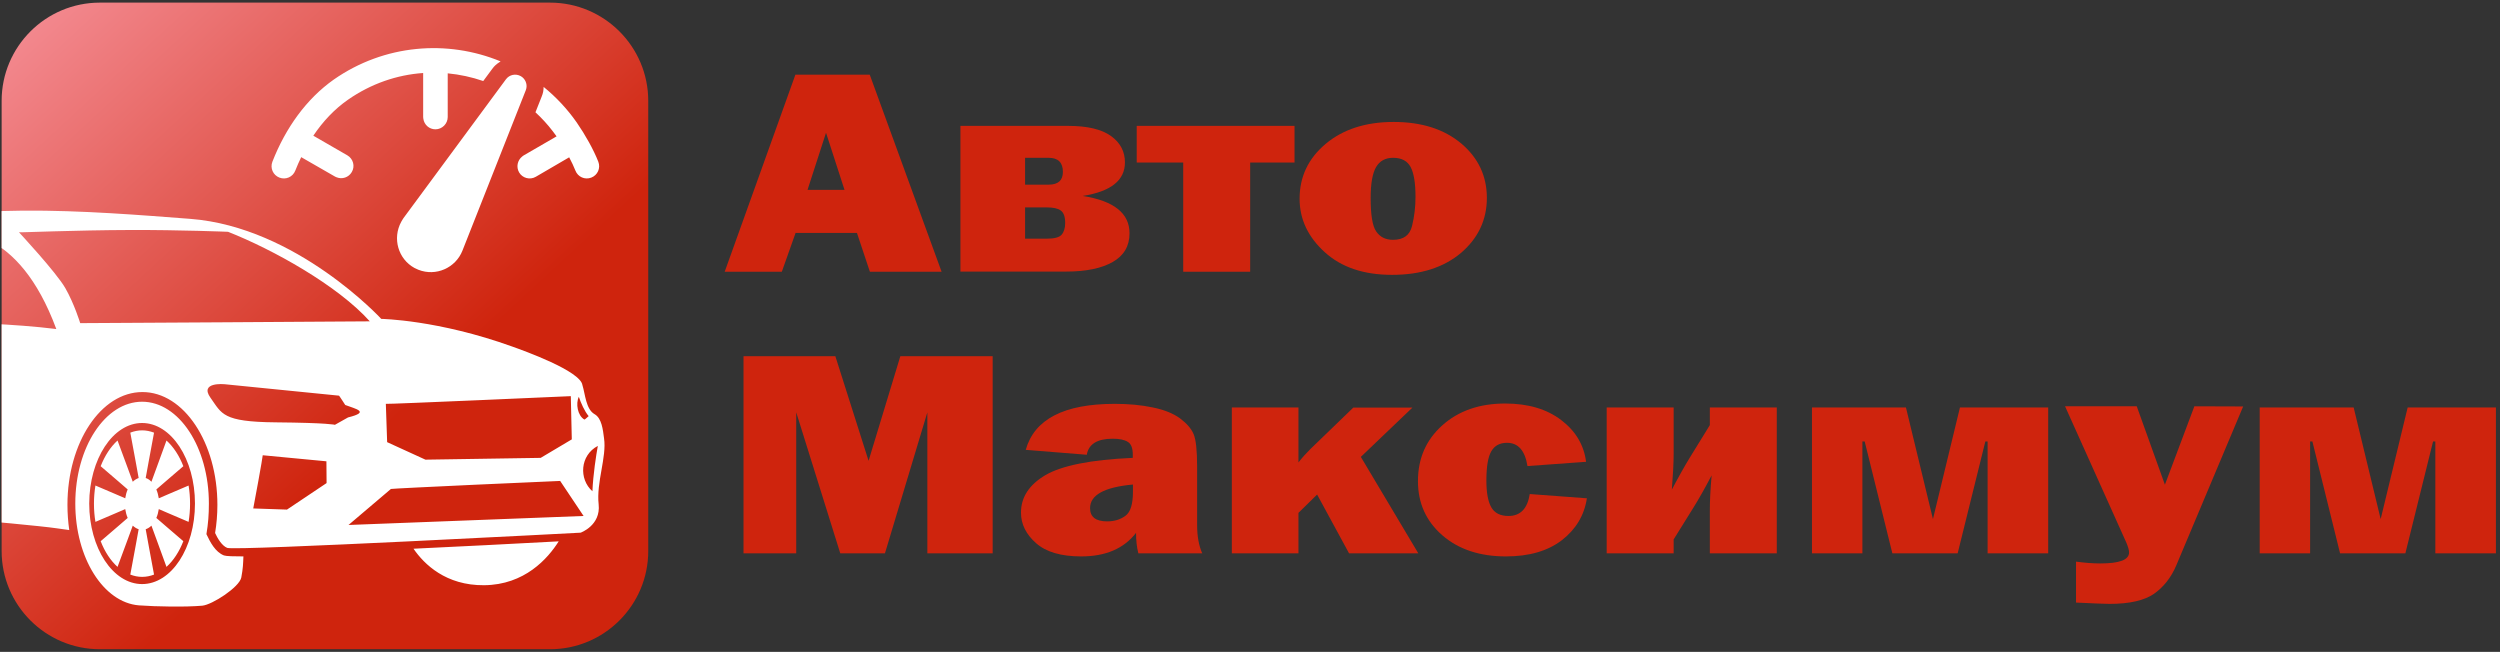 <?xml version="1.0" encoding="utf-8"?>
<!-- Generator: Adobe Illustrator 28.2.0, SVG Export Plug-In . SVG Version: 6.00 Build 0)  -->
<svg version="1.1" id="Layer_1" xmlns="http://www.w3.org/2000/svg" xmlns:xlink="http://www.w3.org/1999/xlink" x="0px" y="0px"
	 viewBox="0 0 1527.2 398.2" style="enable-background:new 0 0 1527.2 398.2;" xml:space="preserve">
<rect x="0" y="0" width="1527.2" height="398.2" fill="#333333" stroke="none"/>
<style type="text/css">
	.st0{clip-path:url(#SVGID_00000064316486712478945060000011022826033895180963_);}
	.st1{fill:url(#SVGID_00000018200799214508034500000015386517846899753150_);}
	.st2{fill-rule:evenodd;clip-rule:evenodd;fill:#FFFFFF;}
	.st3{fill:#FFFFFF;}
	.st4{fill:#CF240D;}
</style>
<g>
	<g>
		<g>
			<g>
				<defs>
					<path id="SVGID_1_" d="M61,1.6h275c33.1,0,60,26.9,60,60v275c0,33.1-26.9,60-60,60H61c-33.1,0-60-26.9-60-60v-275
						C1,28.5,27.9,1.6,61,1.6z"/>
				</defs>
				<clipPath id="SVGID_00000145020777132225783830000011263818038713961641_">
					<use xlink:href="#SVGID_1_"  style="overflow:visible;"/>
				</clipPath>
				<g style="clip-path:url(#SVGID_00000145020777132225783830000011263818038713961641_);">
					
						<linearGradient id="SVGID_00000080923185554982667300000017788474375812006281_" gradientUnits="userSpaceOnUse" x1="-50.92" y1="1285.561" x2="363.061" y2="1734.136" gradientTransform="matrix(1 0 0 1 0 -1356.723)">
						<stop  offset="0" style="stop-color:#FFAABA"/>
						<stop  offset="0.718" style="stop-color:#CF240D"/>
					</linearGradient>
					<path style="fill:url(#SVGID_00000080923185554982667300000017788474375812006281_);" d="M61,1.6h275c33.1,0,60,26.9,60,60v275
						c0,33.1-26.9,60-60,60H61c-33.1,0-60-26.9-60-60v-275C1,28.5,27.9,1.6,61,1.6z"/>
					<path class="st2" d="M-83.9,143.6c-53.3,22-51.7,39.6-67.4,44s-29.4-1.4-30.2,28.6s-6.6,30.5-5.2,39.1
						c1.4,8.5,4.4,32.7,11.3,36.3c6.9,3.6,7.7,2.8,7.7,2.8v-0.1c-0.5-4.2-0.8-8.5-0.8-13c0-29.4,11.7-53.3,26.1-53.3
						s26.1,23.8,26.1,53.3c0,7.5-0.8,14.5-2.1,21c1.9,2.8,5.9,6.7,14.2,7.5c13.5,1.4,119.9,10.2,138.6,12.9c3,0.4,5.6,0.8,7.9,1.1
						c-0.7-4.9-1.1-10.1-1.1-15.4c0-38.1,20.5-68.9,45.8-68.9s45.8,30.9,45.8,68.9c0,6-0.5,11.7-1.4,17.2c1.4,3.1,4.1,7.8,7.4,9.1
						c5,1.9,215.9-9.3,215.9-9.3s12.4-4.4,11-17.3c-1.5-13.4,5-29,3.3-40.3c-0.7-5.4-1.4-12.3-5.8-14.8c-5.3-3-5.7-12.3-7.4-17.7
						c-1.1-8.7-36.2-21.2-42.6-23.5c-45.7-16.5-80.3-17-80.3-17s-51.7-56.1-116.6-61.1C56.8,129.2-30.3,121.5-83.9,143.6z
						 M252.6,335.2c6.5,9.5,19.8,22.5,43.1,22.3c24.8-0.2,39-16.3,45.6-26.8C311.7,332.3,282.1,333.8,252.6,335.2z M-142.4,233.1
						c12.5,0,22.6,21.1,22.6,47c0,7.8-1,15.3-2.6,22.8c3.6,5.4,7.3,8.3,13.8,9.8c-1.3,6.2-3.5,12.1-7.4,13.3
						c-7.5,2.1-18.3,1.2-26.4,1.2c-12.5,0-22.6-21.1-22.6-47C-165,254.2-154.9,233.1-142.4,233.1z M-141.3,268.4
						c0.7,0.3,1.4,0.9,2,1.7l1.8-6.8l3.3-12.2c2.3,2.9,4.3,7,5.7,11.8l-5.9,6.9l-3.3,3.8c0.4,1.2,0.7,2.6,0.8,4.1l3.6-2.1l6.5-3.8
						c0.3,2.7,0.5,5.5,0.5,8.4s-0.2,5.7-0.5,8.4l-6.5-3.8l-3.6-2.1c-0.1,1.5-0.4,2.9-0.8,4.1l3.3,3.8l5.9,6.9
						c-1.4,4.9-3.4,8.9-5.7,11.8l-3.3-12.2l-1.8-6.8c-0.6,0.8-1.2,1.4-2,1.7l1,7.5l1.8,13.5c-1.3,0.7-2.6,1-4,1s-2.7-0.4-4-1
						l1.8-13.5l1-7.5c-0.7-0.3-1.4-0.9-2-1.7l-1.8,6.8l-3.3,12.2c-2.3-2.9-4.3-7-5.7-11.8l5.9-6.9l3.3-3.8c-0.4-1.2-0.7-2.6-0.8-4.1
						l-3.6,2.1l-6.5,3.8c-0.3-2.7-0.5-5.5-0.5-8.4s0.2-5.7,0.5-8.4l6.5,3.8l3.6,2.1c0.1-1.5,0.4-2.9,0.8-4.1l-3.3-3.8l-5.9-6.9
						c1.4-4.9,3.3-8.9,5.7-11.8l3.3,12.2l1.8,6.8c0.6-0.8,1.2-1.4,2-1.7l-1-7.5l-1.8-13.5c1.3-0.7,2.6-1.1,4-1.1s2.7,0.4,4,1.1
						l-1.8,13.5L-141.3,268.4z M-142.4,242.9c9.9,0,17.9,16.7,17.9,37.2c0,20.6-8,37.2-17.9,37.2s-17.9-16.7-17.9-37.2
						C-160.3,259.6-152.3,242.9-142.4,242.9z M86.8,245.4c22.5,0,40.8,27.8,40.8,62.2c0,6.7-0.4,12.2-1.5,18.7
						c2.3,4.9,5.4,10.9,10.7,13c1.4,0.5,6.2,0.6,11.9,0.6c-0.2,4.6-0.2,7-1.3,12.9c-1.2,5.9-17.7,16.6-23.8,17.2
						c-10.2,0.9-28,0.6-38.8-0.2C63.2,368,46,340.9,46,307.6C46,273.2,64.3,245.4,86.8,245.4z M89,292c1.3,0.4,2.5,1.2,3.5,2.3
						l3.3-9l5.9-16.2c4.2,3.8,7.8,9.2,10.3,15.7l-10.6,9.1l-5.9,5.1c0.7,1.6,1.2,3.5,1.5,5.4l6.5-2.8l11.7-5
						c0.6,3.5,0.9,7.3,0.9,11.1c0,3.8-0.3,7.5-0.9,11.1l-11.7-5L97,311c-0.3,2-0.8,3.8-1.5,5.4l5.9,5.1l10.6,9.1
						c-2.5,6.4-6,11.8-10.3,15.7l-5.9-16.2l-3.3-9c-1.1,1.1-2.3,1.8-3.5,2.2l1.8,9.9l3.3,17.8c-2.3,0.9-4.7,1.4-7.3,1.4
						c-2.5,0-4.9-0.5-7.2-1.4l3.3-17.8l1.8-9.9c-1.3-0.4-2.5-1.2-3.6-2.2l-3.3,9l-6,16.2c-4.2-3.8-7.8-9.2-10.3-15.7l10.6-9.1
						l5.9-5.1c-0.7-1.6-1.2-3.5-1.5-5.4l-6.5,2.8l-11.7,5c-0.6-3.5-0.9-7.2-0.9-11.1c0-3.8,0.3-7.5,0.9-11.1l11.7,5l6.5,2.8
						c0.3-2,0.8-3.8,1.5-5.4l-5.9-5.1l-10.6-9.1c2.5-6.4,6-11.8,10.3-15.7l6,16.2l3.3,9c1.1-1.1,2.3-1.8,3.6-2.3l-1.8-9.9l-3.3-17.8
						c2.3-0.9,4.7-1.4,7.2-1.4s4.9,0.5,7.3,1.4l-3.3,17.8L89,292z M86.8,258.4c17.8,0,32.3,22,32.3,49.2s-14.4,49.2-32.3,49.2
						c-17.8,0-32.3-22-32.3-49.2C54.6,280.4,69,258.4,86.8,258.4z M365.2,272.4c-1,5.5-2.9,17.6-3.3,27.7
						C353.5,292.7,354.3,278.1,365.2,272.4z M353.6,242.4c1.2,3.6,3.5,8.9,6,11.8c-0.3,0.2-2.3,2.2-2.6,2.1
						C352.8,253.9,351.6,246.5,353.6,242.4z M-39.9,140c-4.2,10.2-15.3,37.4-19.3,55.1c-10.6-0.8-21-1.8-31.2-3.4
						c-1.6-0.2-3.1-0.5-4.5-0.8c1-11.7,3.8-26.2,10.8-39.5c0.5-1,0.9-1.8,1.3-2.5C-64.6,141.5-46.4,140.2-39.9,140z M-46.4,195.9
						c-0.3-11.9,0.6-34.8,11.3-54.9l0.1-0.3c9.5,0.8,46-2.9,69.4,60.3C7.7,197.7-19.7,197.3-46.4,195.9z M-89.4,151.9
						c-3.3,7.8-9.3,22.9-14,37c-5.1-1.5-7.8-2.8-10.4-3.6c-6.5-1.9-8-3.2-4-11s0.1-7.3,25.6-21C-91.2,152.8-90.3,152.3-89.4,151.9z
						 M11.6,141.9c0,0,22.8,24.5,28.3,34.1s9.1,21.4,9.1,21.4l85-0.5l91.9-0.6c-19.6-21.9-59.2-43.9-86.6-54.7
						c0,0-29.1-1.2-59.7-1.1C46.3,140.6,11.4,142.1,11.6,141.9z M235.7,246.7l0.8,23.4l23.4,10.7l70.4-1.1l19-11.3l-0.6-26.4
						C348.8,242,236.3,247,235.7,246.7z M238.8,298.7l-25.9,22l143.6-5.5l-14.3-21.4C342.2,293.7,238.8,298.4,238.8,298.7z
						 M160.5,278.1l38.9,3.7l0.1,13.3l-24.2,16.2l-20.6-0.7C154.8,310.6,160.7,278.2,160.5,278.1z M207.1,241.7l-70-7
						c0,0-15.5-1.5-8.5,8.3s7.2,14.7,39.7,15c32.6,0.3,36.3,1.5,36.3,1.5l8-4.5c13.8-3.4,4.6-5.2-1.7-7.6
						C210.9,247.4,207.1,241.5,207.1,241.7z"/>
				</g>
			</g>
		</g>
	</g>
</g>
<g id="_xD83D__xDD0D_-Product-Icons">
	<g id="ic_fluent_top_speed_24_filled">
		<path id="_xD83C__xDFA8_-Color" class="st3" d="M246.5,133.2l62.6-84.8c2.1-2.8,5.9-3.6,9-1.9c2.7,1.5,4.1,4.7,3.4,7.6l-0.3,1
			l-38.7,98c-4.2,10.6-16.2,15.9-26.9,11.7c-0.8-0.3-1.6-0.7-2.4-1.1c-10-5.5-13.6-18.1-8.1-28.2l0.7-1.2l0,0L246.5,133.2l62.6-84.8
			L246.5,133.2z M332.1,53.1c7.5,6.1,14.4,13.4,20.2,21.7c5.2,7.5,10.3,16.6,13.2,24c1.5,3.9-0.4,8.2-4.3,9.7s-8.2-0.4-9.7-4.3
			c-1-2.5-2.3-5.3-3.8-8.1L327.3,108c-3.6,2.1-8.2,0.8-10.2-2.7c-1.9-3.3-1-7.4,1.9-9.7l0.8-0.6L340,83.3l-2.3-3.1
			c-3.2-4.2-6.8-8.1-10.6-11.6l3.8-9.6c0.4-1,0.7-1.9,0.9-2.9l0.2-1.5L332.1,53.1z M305.8,37.5c-1.5,0.9-2.9,2-4.1,3.3l-1.1,1.4
			l-5.4,7.3c-7-2.4-14.3-4-21.7-4.7v26.7c0,4.1-3.4,7.5-7.5,7.5c-3.8,0-6.9-2.8-7.4-6.5l-0.1-1V44.6c-16,1.1-31.8,6.5-45.9,16.3
			c-8.2,5.7-15.3,13.2-21.2,22l20.8,12c3.6,2.1,4.8,6.7,2.7,10.2c-1.9,3.3-5.9,4.6-9.3,3.2l-0.9-0.4L184,96
			c-1.3,2.7-2.5,5.4-3.6,8.2c-1.5,3.9-5.8,5.8-9.7,4.3s-5.8-5.8-4.3-9.7c8.1-20.7,20.8-38.4,37.5-50.2
			C234.9,27,273.3,24.1,305.8,37.5z"/>
	</g>
</g>
<g>
	<path class="st4" d="M531.4,166l-7.9-23.7H486l-8.4,23.7h-34.9l43.2-120.4h45.4L575.2,166H531.4z M493.3,116h22.6l-11.3-34.9
		L493.3,116z"/>
	<path class="st4" d="M586.7,166V76.9h65.8c11.8,0,20.5,2.1,26.2,6.2s8.5,9.5,8.5,16.1c0,11-8.6,17.8-25.8,20.5
		c19.1,3,28.6,10.6,28.6,22.8c0,7.8-3.4,13.6-10.2,17.5s-16.3,5.9-28.5,5.9h-64.6V166z M626.2,112.8h14.4c5.8,0,8.7-2.6,8.7-7.8
		c0-5.7-2.9-8.6-8.7-8.6h-14.4V112.8z M626.2,145.8h13.3c4.6,0,7.6-0.8,9-2.4c1.4-1.6,2.2-4,2.2-7.2c0-3.8-0.9-6.3-2.7-7.6
		s-4.6-1.9-8.5-1.9h-13.3V145.8z"/>
	<path class="st4" d="M722.8,166V99.3h-28.4V76.9h96.4v22.4h-27.1V166H722.8z"/>
	<path class="st4" d="M850.4,167.9c-17.3,0-31-4.6-41.2-13.9c-10.2-9.3-15.3-20.1-15.3-32.6c0-13.4,5.3-24.6,15.9-33.5
		c10.6-8.9,24.5-13.4,41.5-13.4c17.2,0,30.9,4.4,41.4,13.2c10.4,8.8,15.6,19.9,15.6,33.2c0,13.4-5.3,24.6-15.8,33.6
		C881.9,163.4,867.9,167.9,850.4,167.9z M851,146.5c6.4,0,10.2-2.8,11.6-8.5c1.4-5.7,2.1-11.6,2.1-17.8c0-8.4-1-14.5-3-18.2
		s-5.5-5.6-10.7-5.6c-4.7,0-8.2,1.9-10.4,5.7c-2.2,3.8-3.3,10.1-3.3,18.9c0,10.3,1.1,17.1,3.4,20.4
		C843.1,144.9,846.5,146.5,851,146.5z"/>
	<path class="st4" d="M606.4,217.6V338h-39.9v-86.1L540.6,338h-27.3l-26.9-86.1V338h-32.2V217.6h56.1l20.3,63.9l19.4-63.9H606.4z"/>
	<path class="st4" d="M734.4,338h-39c-1-3.8-1.4-8-1.4-12.5c-7.4,9.6-18.6,14.4-33.5,14.4c-12.3,0-21.5-2.7-27.6-8.1
		s-9.2-11.6-9.2-18.6c0-9.5,5-17.1,15-23c10-5.8,27.8-9.4,53.3-10.5v-2c0-3.9-1-6.6-3.1-7.8c-2.1-1.3-5.1-1.9-9.2-1.9
		c-9.4,0-14.7,3.3-15.8,9.8l-37.3-3c5.3-18.8,23.5-28.1,54.4-28.1c8.4,0,16.1,0.7,23.2,2.2c7,1.4,12.6,3.7,16.7,6.7
		c4.1,3.1,6.9,6.3,8.3,9.7c1.4,3.4,2.1,10,2.1,19.7v35.8C731.3,327.4,732.3,333.2,734.4,338z M692,296c-17.4,1.6-26.1,6.4-26.1,14.4
		c0,5.4,3.5,8.1,10.4,8.1c4.4,0,8.1-1.1,11.2-3.4c3.1-2.2,4.6-7.2,4.6-14.8V296H692z"/>
	<path class="st4" d="M831.3,279.1l35.1,58.9h-42.3l-19.5-35.9l-11.4,11.2V338h-40.7v-89.1h40.7v33.6c2.3-3,4.8-5.7,7.3-8.2
		l26.2-25.3h36.1L831.3,279.1z"/>
	<path class="st4" d="M934.5,301.8l34.9,2.6c-1.6,10.5-6.8,19-15.3,25.6c-8.6,6.6-20,9.9-34.2,9.9c-15.9,0-28.9-4.3-38.8-12.9
		c-9.9-8.6-14.9-19.6-14.9-33.1c0-13.8,4.9-25.1,14.8-34c9.9-8.9,22.7-13.4,38.5-13.4c14,0,25.4,3.4,34.2,10.1s13.9,15.2,15.2,25.5
		l-35.8,2.6c-1.5-9.5-5.7-14.2-12.5-14.2c-4.4,0-7.6,1.7-9.6,5.2c-2,3.4-3,9.4-3,17.9c0,7.3,1,12.8,3,16.3s5.5,5.3,10.5,5.3
		C928.8,315.2,933.1,310.7,934.5,301.8z"/>
	<path class="st4" d="M1022.4,329.5v8.5h-40.9v-89.1h40.9v28.5c0,5.3-0.4,12.5-1.1,21.7c4.3-8.2,8-14.7,11-19.6l12.2-19.8v-10.8
		h40.9V338h-40.9v-26c0-6.5,0.4-13.7,1.1-21.6c-4.3,8.2-8,14.7-11,19.5L1022.4,329.5z"/>
	<path class="st4" d="M1106.9,338v-89.1h57.4l16.5,68.2l16.5-68.2h53.9V338h-37v-68.3h-1.4l-16.9,68.3H1156l-16.9-68.3h-1.4V338
		H1106.9z"/>
	<path class="st4" d="M1370.3,248.3l-40.9,97.2c-3.1,7.3-7.7,13.1-13.5,17.2c-5.9,4.1-14.9,6.2-27.2,6.2c-2.9,0-9.8-0.3-20.5-0.8
		v-25c5.3,0.7,10.3,1.1,14.8,1.1c11.8,0,17.6-2.2,17.6-6.7c0-1.5-0.6-3.5-1.7-6.1l-37.4-83.2h43.8l17.2,47.9l18-47.9L1370.3,248.3
		L1370.3,248.3z"/>
	<path class="st4" d="M1380.4,338v-89.1h57.4l16.5,68.2l16.5-68.2h53.9V338h-37v-68.3h-1.4l-16.9,68.3h-39.9l-16.9-68.3h-1.4V338
		H1380.4z"/>
</g>
</svg>
